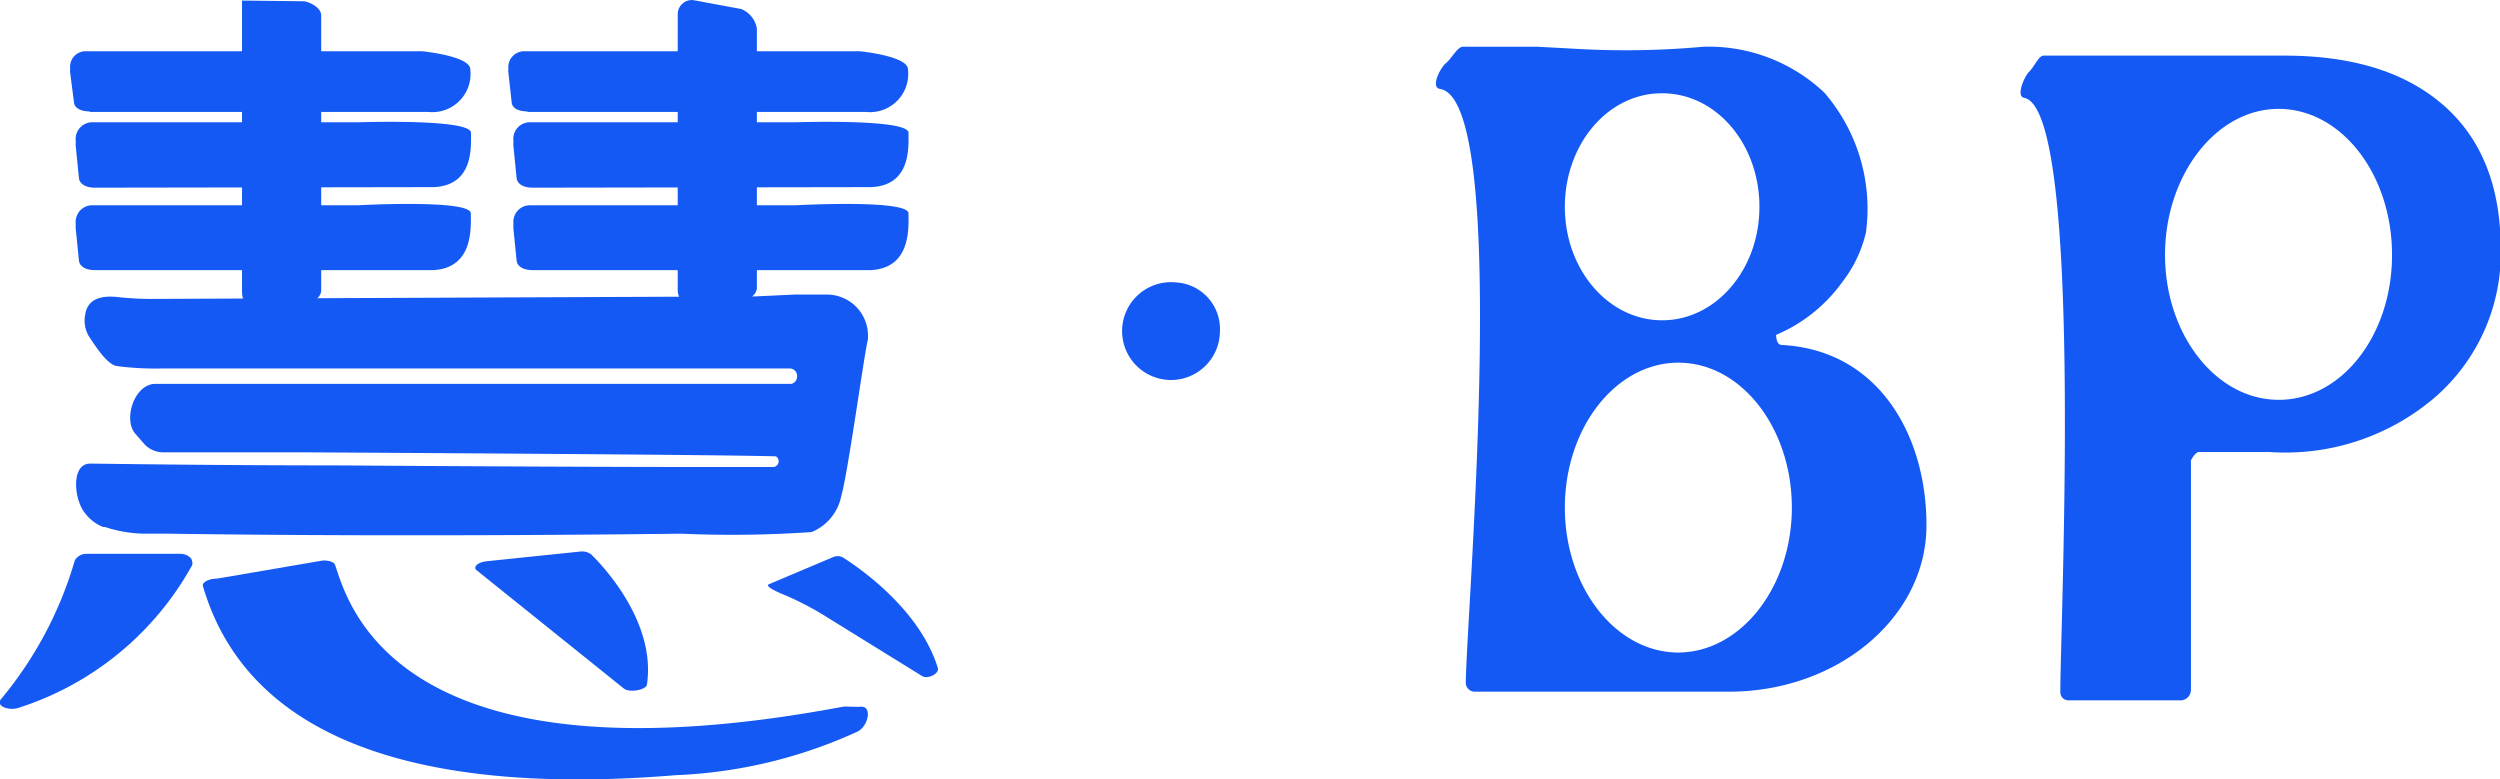 <svg id="图层_1" data-name="图层 1" xmlns="http://www.w3.org/2000/svg" viewBox="0 0 138 43.01"><defs><style>.cls-1{fill:#1459f4;}</style></defs><path class="cls-1" d="M130.05,31.26a2.7,2.7,0,1,0,2.42,2.68,2.57,2.57,0,0,0-2.42-2.68m0,4.91" transform="translate(-65.13 -15.67)"/><path class="cls-1" d="M111.72,54.67c-25.12,4.73-27.45-6.05-28.1-7.83-.05-.14-.33-.24-.67-.23l-5.84,1c-.46,0-.84.21-.78.41,2.72,9.31,13.64,11.47,26.1,10.44a26.59,26.59,0,0,0,10-2.39c.64-.27.91-1.53.12-1.38" transform="translate(-65.13 -15.67)"/><path class="cls-1" d="M99.57,53.68c.3.24,1.22.08,1.27-.22.51-3.38-2.32-6.45-3.08-7.19a.87.87,0,0,0-.64-.15L92,46.65c-.48.05-.78.31-.57.49Z" transform="translate(-65.13 -15.67)"/><path class="cls-1" d="M116.05,53c.32.17.94-.16.85-.45-1-3.27-4.39-5.57-5.26-6.12a.63.63,0,0,0-.54,0l-3.55,1.5c-.15.13.39.38,1,.63a17.11,17.11,0,0,1,1.94,1Z" transform="translate(-65.13 -15.67)"/><path class="cls-1" d="M75.09,46.24H69.92a.74.74,0,0,0-.66.36,21.18,21.18,0,0,1-4.08,7.67.19.19,0,0,0-.05.17c-.07.24.52.46,1,.31a16.79,16.79,0,0,0,9.6-7.87.33.33,0,0,0,0-.24c0-.16-.27-.4-.65-.4" transform="translate(-65.13 -15.67)"/><path class="cls-1" d="M89,26h.07c2.21-.1,2.06-2.21,2.06-3s-6.21-.58-6.21-.58H70.18a.92.92,0,0,0-.87,1v.16a.71.71,0,0,0,0,.15l.18,1.8c.06.33.43.5.87.5Z" transform="translate(-65.13 -15.67)"/><path class="cls-1" d="M70.36,30.58c-.44,0-.81-.16-.87-.5l-.18-1.79a.86.86,0,0,1,0-.16V28a.92.92,0,0,1,.87-1H84.91s6.21-.34,6.21.45.15,3-2.06,3.13H70.36Z" transform="translate(-65.13 -15.67)"/><path class="cls-1" d="M81.93,15.74c.36.06.93.38.93.77V31.7c0,.42-.57.77-1,.78l-2.74.09c-.41,0-.63-.34-.63-.77V15.7Z" transform="translate(-65.13 -15.67)"/><path class="cls-1" d="M70.08,21.82c-.43,0-.8-.15-.86-.45L69,19.66a.66.66,0,0,1,0-.14v-.14a.85.85,0,0,1,.86-.88H88.44s2.65.26,2.65,1a2.11,2.11,0,0,1-2.31,2.35H70.08Z" transform="translate(-65.13 -15.67)"/><path class="cls-1" d="M113.15,26h.07c2.21-.1,2.06-2.21,2.06-3s-6.21-.58-6.21-.58H94.34a.91.91,0,0,0-.87,1v.16a.71.71,0,0,0,0,.15l.18,1.8c.06.33.43.5.87.5Z" transform="translate(-65.13 -15.67)"/><path class="cls-1" d="M94.52,30.58c-.44,0-.81-.16-.87-.5l-.18-1.79a.86.86,0,0,1,0-.16V28a.92.92,0,0,1,.87-1h14.73s6.21-.34,6.21.45.15,3-2.06,3.13H94.52Z" transform="translate(-65.13 -15.67)"/><path class="cls-1" d="M94.24,21.82c-.44,0-.8-.15-.86-.45l-.19-1.71a.68.68,0,0,1,0-.14l0-.14a.87.87,0,0,1,.87-.88H112.6s2.65.26,2.65,1a2.11,2.11,0,0,1-2.31,2.35H94.24Z" transform="translate(-65.13 -15.67)"/><path class="cls-1" d="M106.05,16.17a1.41,1.41,0,0,1,.86,1.08v14.3c0,.43-.57.77-1,.78l-2.74.1c-.41,0-.63-.34-.63-.78V16.45a.78.78,0,0,1,.88-.77Z" transform="translate(-65.13 -15.67)"/><path class="cls-1" d="M110.81,31.93H109l-2.16.1-33.4.14a16.93,16.93,0,0,1-1.88-.11c-.66-.06-1.6,0-1.73,1a1.67,1.67,0,0,0,.25,1.24c.22.32.9,1.44,1.46,1.57a16,16,0,0,0,2.53.14h34.66a.41.41,0,0,1,.4.43.42.42,0,0,1-.31.42v0c-2.12,0-12.8,0-21.63,0-6.46,0-11,0-13.49,0-1.13,0-1.78,1.91-1.12,2.73l.53.61a1.45,1.45,0,0,0,1.06.44l8.09,0c13.52.08,23.11.15,25.7.22a.32.32,0,0,1-.13.59h0l-3,0q-8.07,0-21.11-.09c-6.1,0-11.24-.07-13.61-.1-1.08,0-.9,2-.29,2.73h0a2.31,2.31,0,0,0,1,.77l.1,0a7.34,7.34,0,0,0,2.23.37h1.38c13.66.2,27.81,0,28.21,0a64,64,0,0,0,7.19-.09,2.72,2.72,0,0,0,1.64-2c.35-1.16,1.25-7.74,1.46-8.59A2.27,2.27,0,0,0,110.81,31.93Z" transform="translate(-65.13 -15.67)"/><path class="cls-1" d="M200,21.47c-2.09-1.82-5-2.73-8.79-2.73H177.93c-.26,0-.52.63-.79.89s-.74,1.35-.28,1.44c3.3.61,2,28.93,2,32.8a.45.45,0,0,0,.46.46h6.17a.58.58,0,0,0,.58-.58V41.09s.21-.47.47-.47h3.84a12.71,12.71,0,0,0,9.14-3,10.56,10.56,0,0,0,3.65-8.33Q203.13,24.2,200,21.47Zm-9.09,16.27c-3.46,0-6.27-3.61-6.27-8s2.81-8.06,6.27-8.06,6.26,3.61,6.26,8.06S194.38,37.74,190.92,37.74Z" transform="translate(-65.13 -15.67)"/><path class="cls-1" d="M145.88,18.25c-.3,0-.61.64-.93.9s-.87,1.35-.33,1.43c3.89.62,1.46,28.93,1.42,32.8a.5.5,0,0,0,.54.47h14c6,0,10.92-4.12,10.89-9.22,0-4.8-2.54-9.63-8-9.92-.3,0-.3-.55-.3-.55l.53-.25a8.65,8.65,0,0,0,3.16-2.72,7,7,0,0,0,1.27-2.69,9.8,9.8,0,0,0-2.29-7.71,9.29,9.29,0,0,0-6.69-2.54h0a47.14,47.14,0,0,1-6.93.12L150,18.25Zm11,2.57c3,0,5.37,2.81,5.37,6.27s-2.4,6.26-5.37,6.26-5.37-2.8-5.37-6.26S153.89,20.82,156.85,20.82Zm.9,30.87c-3.46,0-6.27-3.6-6.27-8s2.81-8,6.27-8,6.26,3.6,6.26,8S161.21,51.69,157.75,51.69Z" transform="translate(-65.13 -15.67)"/></svg>